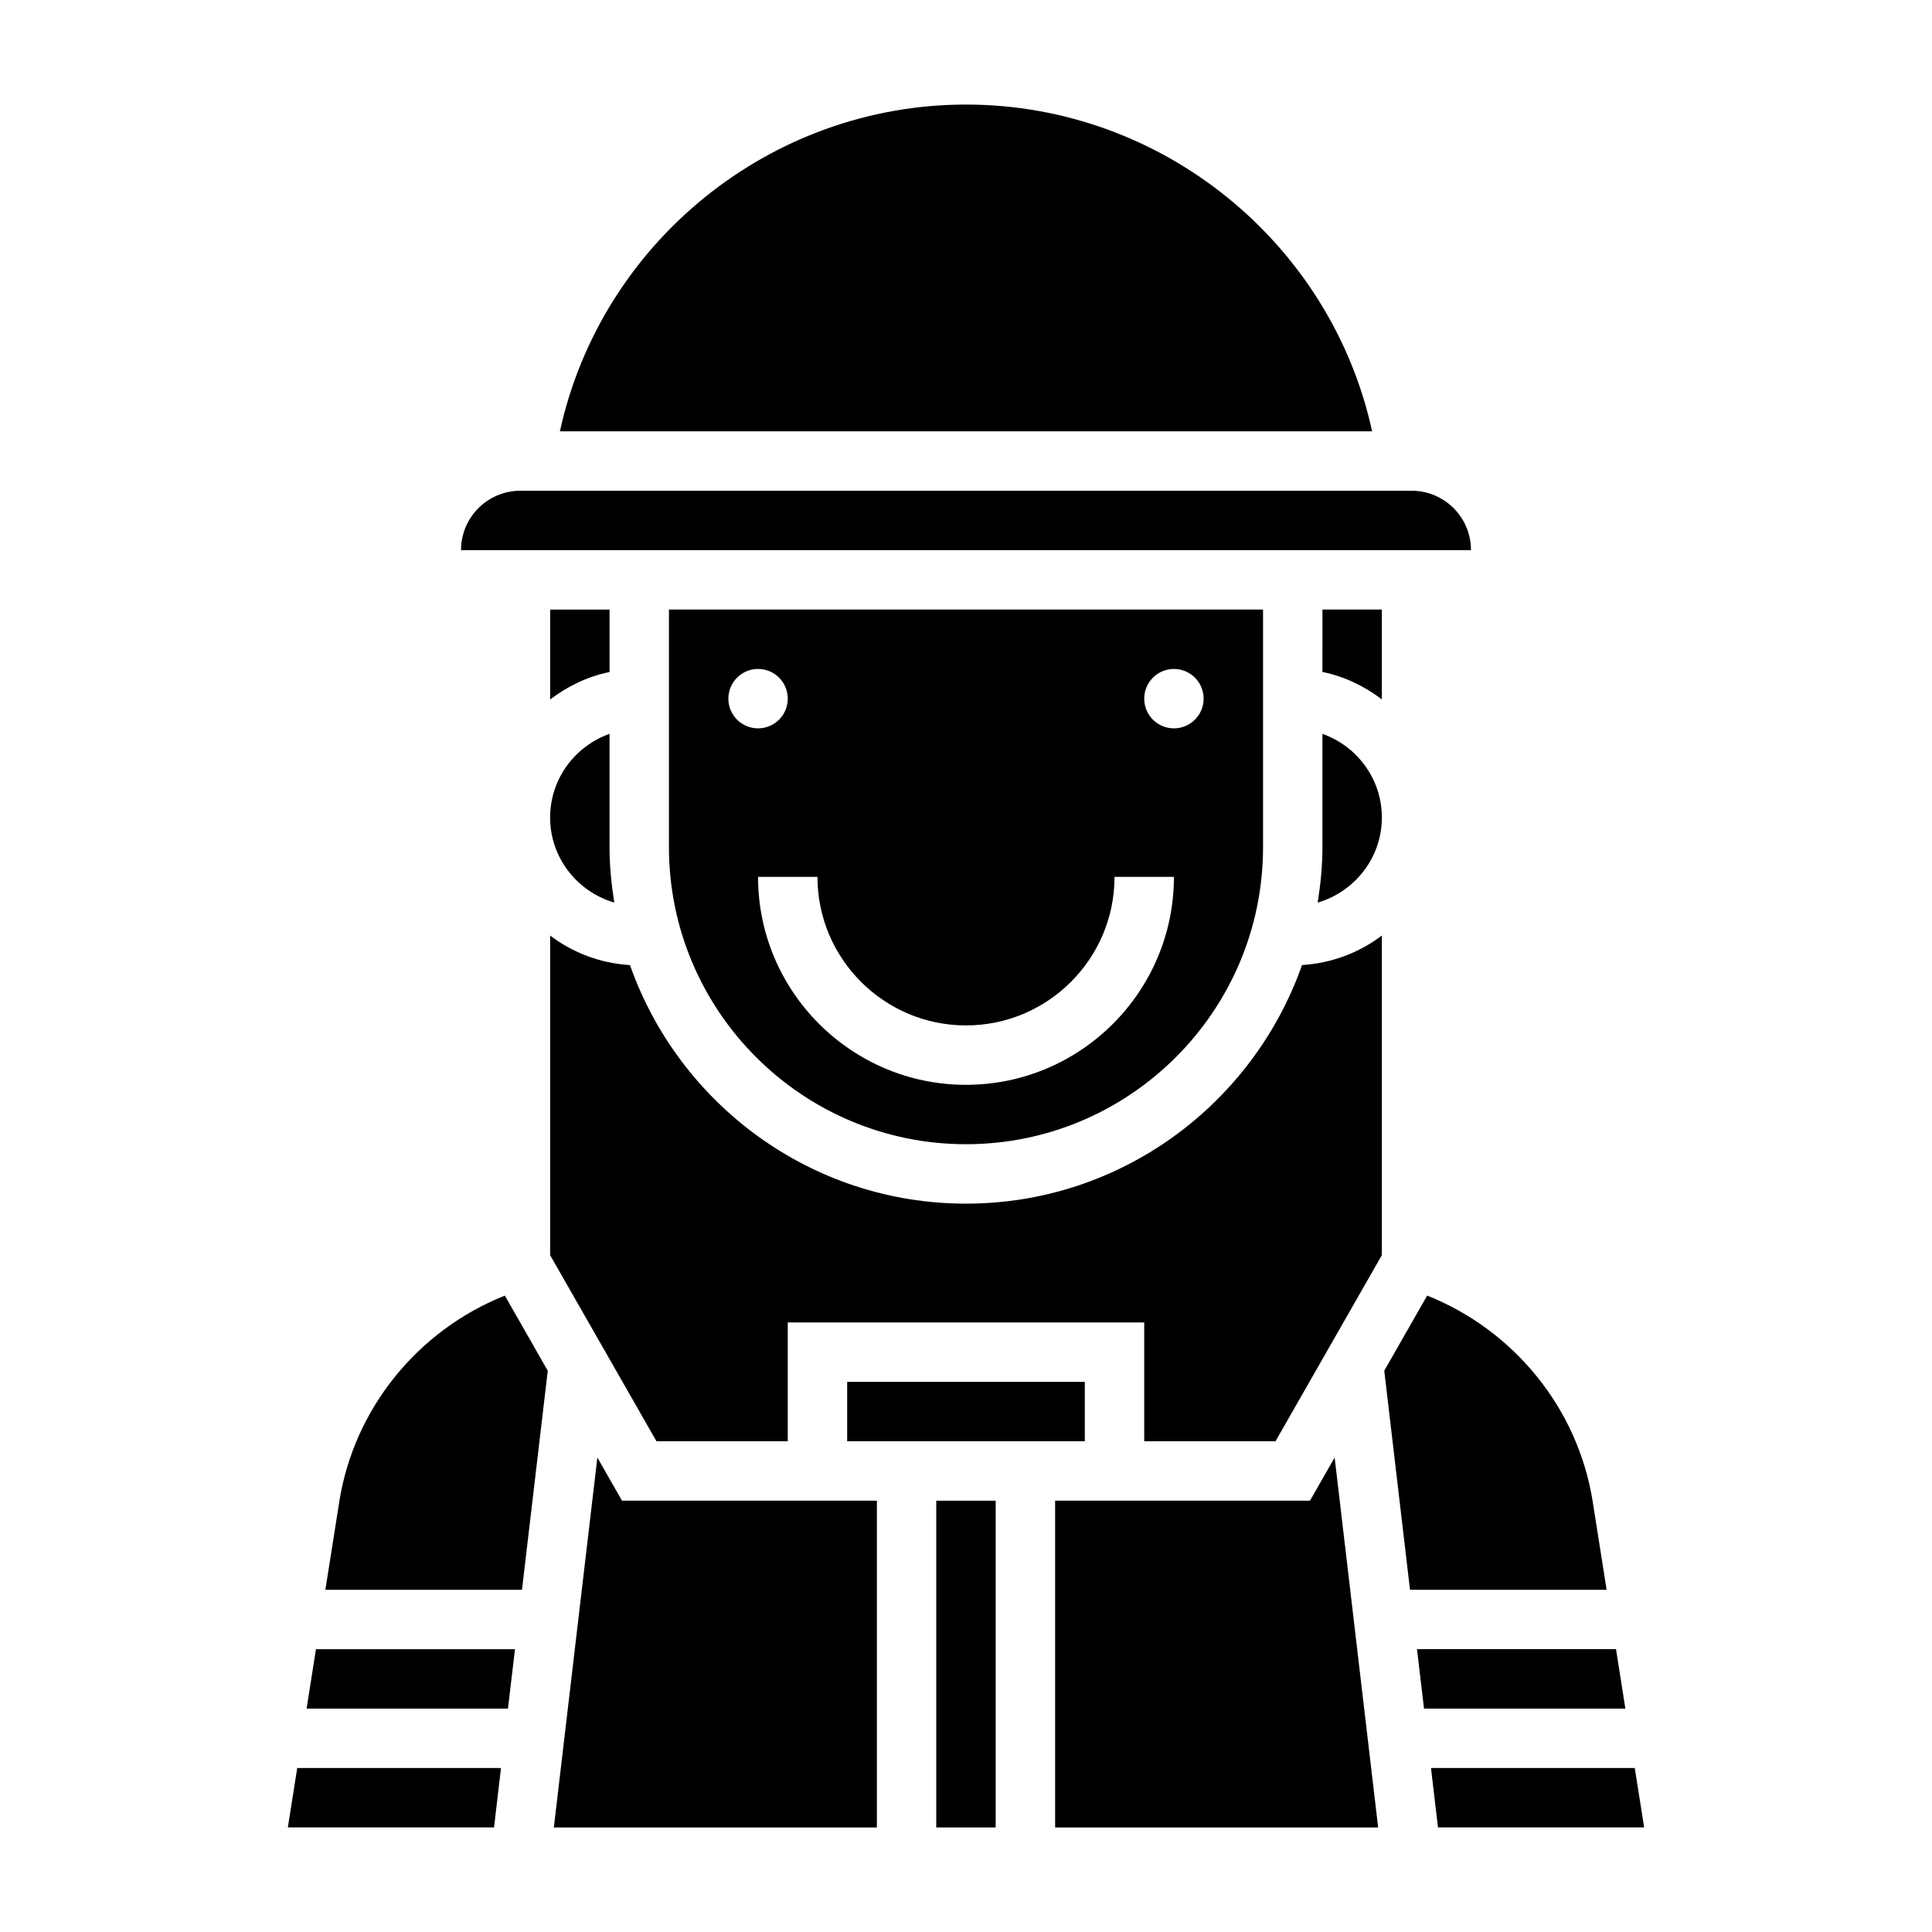 <?xml version="1.0" encoding="UTF-8"?>
<!-- Uploaded to: ICON Repo, www.iconrepo.com, Generator: ICON Repo Mixer Tools -->
<svg fill="#000000" width="800px" height="800px" version="1.1" viewBox="144 144 512 512" xmlns="http://www.w3.org/2000/svg">
 <g>
  <path d="m233.91 541.98-3.684 23.336h52.105l6.832-58.055-11.375-19.91c-23.008 9.16-39.973 29.883-43.879 54.629z"/>
  <path d="m220.28 628.29h54.641l1.848-15.746h-54z"/>
  <path d="m305.54 305.54h-15.742v23.82c4.598-3.481 9.895-6.086 15.742-7.273z"/>
  <path d="m225.25 596.8h53.367l1.855-15.746h-52.742z"/>
  <path d="m518.08 274.05h-236.16c-8.699 0-15.742 7.047-15.742 15.742h267.65c0-8.699-7.047-15.742-15.746-15.742z"/>
  <path d="m308.84 541.7-6.531-11.438-11.535 98.031h85.609v-86.594z"/>
  <path d="m400 171.71c-51.973 0-96.707 36.652-107.62 86.594h215.25c-10.922-49.941-55.66-86.594-107.63-86.594z"/>
  <path d="m306.79 383.19c-0.754-4.793-1.258-9.676-1.258-14.68v-30.039c-9.141 3.258-15.742 11.918-15.742 22.168-0.004 10.711 7.207 19.68 17 22.551z"/>
  <path d="m400 447.23c43.406 0 78.719-35.312 78.719-78.719v-62.977h-157.44v62.977c0 43.406 35.316 78.719 78.723 78.719zm55.102-125.95c4.344 0 7.871 3.527 7.871 7.871s-3.527 7.871-7.871 7.871-7.871-3.527-7.871-7.871 3.527-7.871 7.871-7.871zm-55.102 94.465c21.703 0 39.359-17.656 39.359-39.359h15.742c0 30.379-24.727 55.105-55.105 55.105s-55.105-24.727-55.105-55.105h15.742c0.004 21.703 17.664 39.359 39.367 39.359zm-55.105-94.465c4.344 0 7.871 3.527 7.871 7.871s-3.527 7.871-7.871 7.871-7.871-3.527-7.871-7.871 3.527-7.871 7.871-7.871z"/>
  <path d="m400 462.98c-41.133 0-76.105-26.465-89.047-63.219-7.934-0.496-15.184-3.297-21.16-7.824v84.703l28.18 49.312h34.793v-31.488h94.465v31.488h34.793l28.184-49.324v-84.703c-5.977 4.527-13.234 7.328-21.16 7.824-12.941 36.762-47.918 63.23-89.047 63.23z"/>
  <path d="m572.26 581.05h-52.742l1.859 15.746h53.363z"/>
  <path d="m566.09 541.98c-3.906-24.75-20.867-45.461-43.871-54.641l-11.375 19.91 6.824 58.066h52.105z"/>
  <path d="m494.46 322.07c5.848 1.195 11.148 3.793 15.742 7.273l0.004-23.812h-15.742z"/>
  <path d="m577.23 612.54h-54.004l1.852 15.746h54.641z"/>
  <path d="m368.51 510.21h62.977v15.742h-62.977z"/>
  <path d="m494.46 338.47v30.039c0 5.008-0.504 9.887-1.258 14.688 9.793-2.879 17.004-11.848 17.004-22.562 0-10.246-6.606-18.906-15.746-22.164z"/>
  <path d="m392.12 541.7h15.742v86.594h-15.742z"/>
  <path d="m491.16 541.7h-67.543v86.594h85.609l-11.531-98.031z"/>
 </g>
</svg>